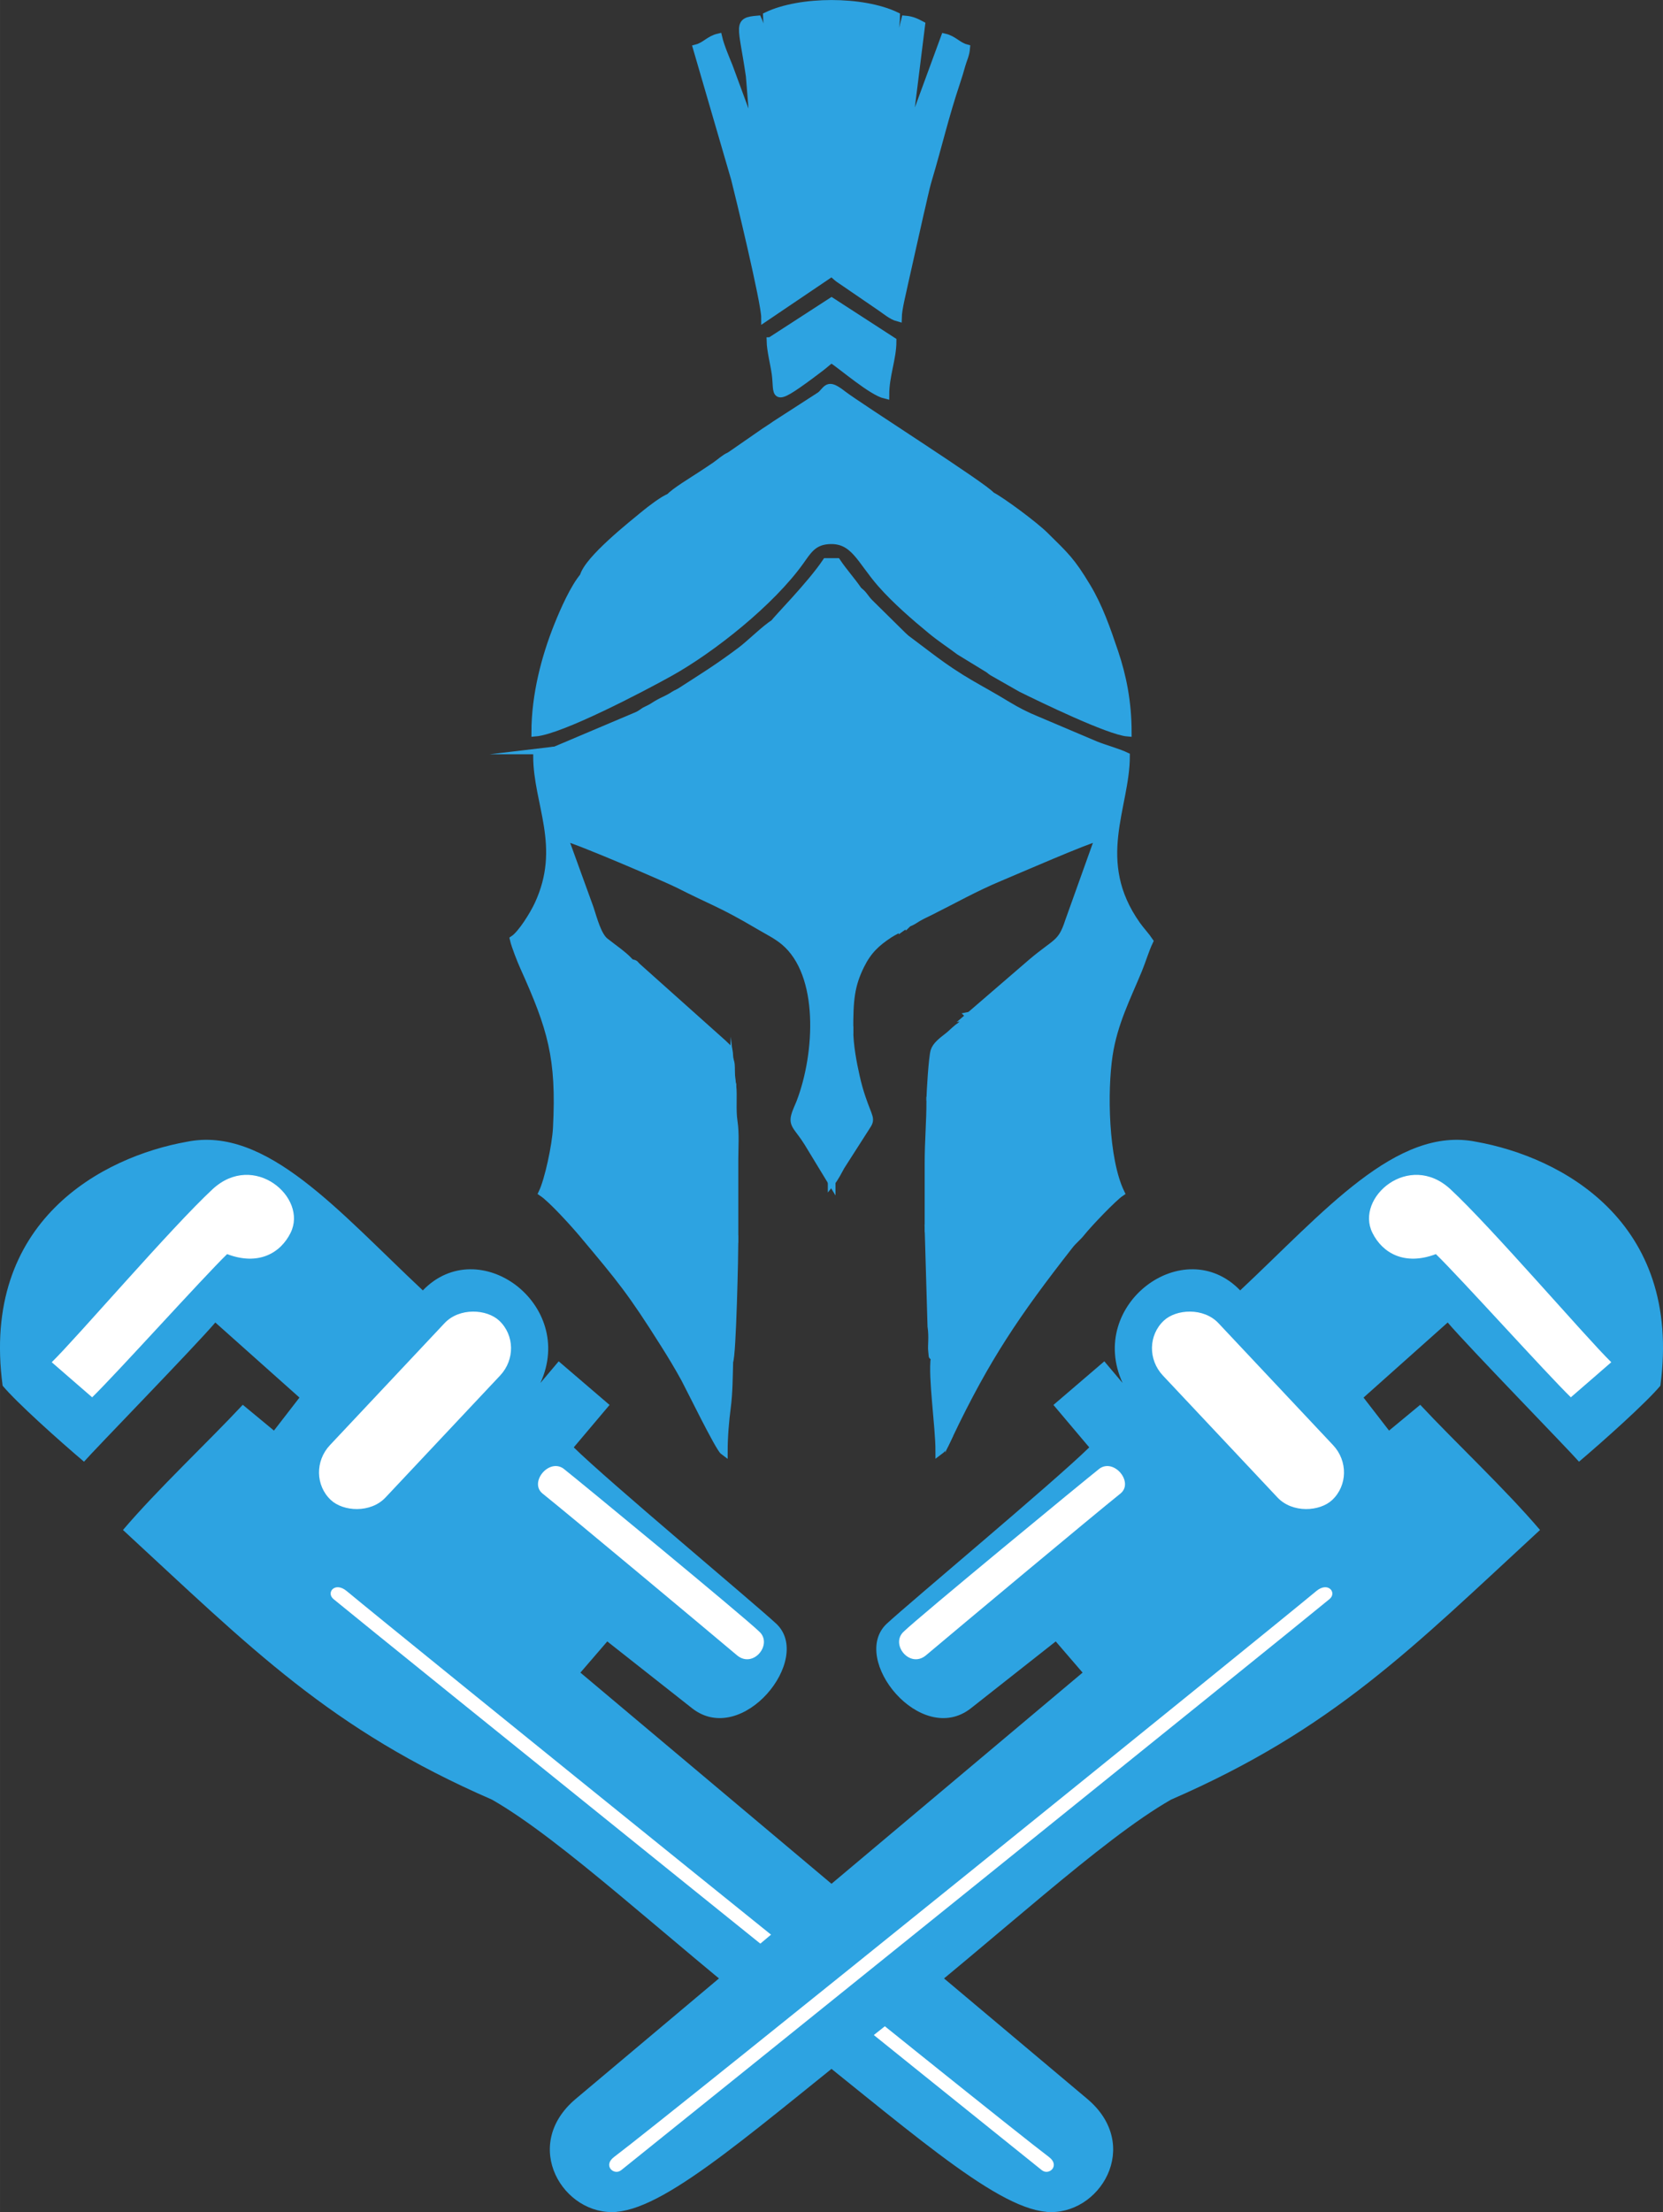 <?xml version="1.0" encoding="UTF-8"?> <svg xmlns="http://www.w3.org/2000/svg" xmlns:xlink="http://www.w3.org/1999/xlink" xmlns:xodm="http://www.corel.com/coreldraw/odm/2003" xml:space="preserve" width="43.577mm" height="57.941mm" version="1.1" style="shape-rendering:geometricPrecision; text-rendering:geometricPrecision; image-rendering:optimizeQuality; fill-rule:evenodd; clip-rule:evenodd" viewBox="0 0 420.33 558.89"><rect x="0" y="0" width="420.33" height="558.89" fill="#333333" stroke="none"/> <defs> <style type="text/css"> .str0 {stroke:#2DA3E1;stroke-width:1.93;stroke-miterlimit:22.926} .fil0 {fill:#2DA3E1} .fil1 {fill:white} </style> </defs> <g id="Слой_x0020_1">  <g id="_2442954679344"> <g> <path class="fil0 str0" d="M198.51 161.09c-1.59,2.55 -8.08,7.33 -11.3,9.69 -1.99,1.46 -10.7,7.12 -13.23,7.54 -2.18,1.8 -8.14,4.03 -11.34,4.91 -3.62,1.82 -17.69,5.83 -22.37,6.39 -1.44,0.18 -3.48,0.9 -4.54,1.41 0,12.01 7.15,22.81 0.31,37.53 -1.19,2.56 -4.21,7.43 -6.21,8.77 0.38,1.65 1.81,5.29 2.57,6.97 6.95,15.45 9.26,22.9 8.33,40.7 -0.23,4.48 -2.13,13.21 -3.63,16.34 2.39,1.6 7.89,7.66 10.12,10.31 9.81,11.67 12.41,14.83 20.66,27.91 1.85,2.93 3.53,5.71 5.24,8.83 1.1,2.01 8.61,17.42 9.83,18.31 0,-3.75 0.37,-7.89 0.78,-11.02 0.5,-3.78 0.5,-7.7 0.61,-11.68l-1.86 -29.17 -3.62 -37.32 -0.94 -9.23c-1.64,-1.97 -2.98,-4.25 -4.45,-6.49 -3.46,-5.29 -13.45,-17.27 -14.2,-18.56 -0.73,-1.28 -4.85,-4.13 -6.37,-5.36 -1.87,-1.52 -2.92,-5.68 -3.83,-8.43l-6.53 -17.99c3.59,0.84 26.1,10.53 28.9,11.95 8.67,4.41 10.83,4.83 20.39,10.48 2.24,1.32 4.53,2.43 6.42,4.02 9.83,8.26 8.68,28.37 4.03,40.54 -0.44,1.15 -1.11,2.42 -1.4,3.67 -0.52,2.23 0.98,2.83 3.31,6.59l6.02 9.9 -0.04 -39.27 0 -67.4 0.45 -0 17.45 0 0.06 42.22c0.35,-0.26 0.8,-0.56 1.31,-0.91 5.96,-5.96 17.81,-12.44 17.11,-25.44 -0.46,-8.49 -6.98,-15.09 -13.17,-19.1 -1.17,-0.76 -2.06,-1.32 -3.4,-2.07 -1.44,-0.81 -2.11,-0.93 -3.16,-2.04 2.3,0.43 5.19,1.58 7.49,2.26 6.5,1.92 17.23,3.78 23.86,3.3 -0.82,-1.07 -6.83,-5.29 -8.39,-6.52 -5.85,-4.59 -17.75,-16.42 -21.13,-22.57l-8.85 -8.73c-1.27,-1.28 -1.5,-2.17 -2.83,-3.09 -6.46,-1.3 -7.88,0.56 -11.13,3.87 -1.88,1.92 -5.79,7.15 -7.34,7.98z"></path> <path class="fil0 str0" d="M207.86 105.13c-1.11,1.42 -9,5.74 -11.15,7.07 -3.04,1.88 -7.91,5.5 -11.12,6.83l-15.32 9.5c-3.72,2.71 -8.05,5.25 -11.84,8.02 -2.05,1.5 -3.69,2.85 -5.58,4.41 -1.77,1.46 -3.66,3.58 -5.32,4.65 -2.43,2.85 -4.98,8.59 -6.55,12.52 -3.15,7.87 -5.7,17.43 -5.7,26.98 6.48,-0.54 26.86,-11.21 33.9,-15.12 10.88,-6.04 25.76,-17.93 33.08,-28.19 1.82,-2.54 3.17,-4.97 7.02,-5.27 6.62,-0.51 8.14,4.96 13.49,11.02 3.63,4.12 8.43,8.28 12.71,11.8 2.37,1.95 4.58,3.35 7.04,5.21l7.64 4.67c0.73,-6.18 1.08,-9.69 -1.55,-14.83 -2.99,-5.85 -4.87,-6.23 -8.04,-9.16 9.04,2.75 26.16,13.33 28.18,14.01 -1.67,-4.69 -15.95,-31.07 -18.18,-33.06 -2.79,-1.16 -26.7,-16.5 -32.12,-19.72 -1.84,-1.09 -3.8,-2.63 -5.32,-3.36 -1.97,-0.95 -2.9,1.47 -5.27,2.01z"></path> <path class="fil0 str0" d="M229.44 233.23c1.13,-0.34 1.67,-0.83 2.54,-1.34 1.01,-0.59 1.84,-0.95 3.01,-1.53 5.94,-2.96 11.47,-6.1 17.65,-8.67 4.37,-1.82 21.92,-9.49 25.16,-10.24l-7.66 21.4c-1.85,5.69 -3.09,5.03 -9.28,10.24l-15.75 13.58c2.84,-0.52 19.97,-9.48 25.35,-11.55 -3.06,4.35 -3.84,4.05 -6.7,10.41 -1.69,3.77 -3.17,8.79 -3.63,13.59 -1.23,12.89 2.08,19.54 6.87,28.13l-8.74 14.5c-6.21,10.3 -18.16,40.55 -18.34,50.87 9.43,-19.7 16.86,-30.66 30.36,-47.93 1.09,-1.39 2.03,-2.01 3.05,-3.3 1.83,-2.29 8.05,-8.8 9.92,-10.05 -4.09,-8.53 -4.36,-25.7 -2.99,-34.76 1.24,-8.14 4.55,-14.5 7.47,-21.58 0.98,-2.38 1.73,-5.01 2.78,-7.2 -0.86,-1.29 -2.21,-2.72 -3.18,-4.09 -11.47,-16.19 -2.72,-29.78 -2.72,-42.67 -2.09,-1 -5.28,-1.83 -7.65,-2.79l-14.98 -6.35c-2.45,-0.99 -4.92,-2.24 -7.24,-3.65 -7.99,-4.87 -11.19,-5.94 -19.8,-12.43l-6.28 -4.73c3.38,6.15 15.28,17.98 21.13,22.57 1.56,1.23 7.57,5.45 8.39,6.52 -6.62,0.48 -17.36,-1.39 -23.86,-3.3 -2.3,-0.68 -5.19,-1.83 -7.49,-2.26 1.04,1.11 1.71,1.23 3.16,2.04 1.33,0.75 2.23,1.31 3.4,2.07 6.19,4.01 12.71,10.61 13.17,19.1 0.7,13 -11.15,19.47 -17.11,25.44z"></path> <path class="fil0 str0" d="M227.87 38.5l0.14 0.14c-0.01,-0.01 -0.18,-0.09 -0.14,-0.14zm-35.86 -0.45l0.14 0.14c-0.01,-0.01 -0.18,-0.09 -0.14,-0.14zm33.59 -21.79c0,-1.16 0.72,-0.07 0.27,0 -0.01,0 -0.27,1.27 -0.27,0zm-31.32 -1.36c0.54,0.85 0.51,-1.01 0.37,0.91 -0.07,0.97 -0.05,0.41 -0.37,0.91l0 -1.82zm0 0l-0.74 -2.44c-0.28,-1.22 -0.36,-1.54 -0.62,-2.56 -0.35,-1.41 -0.82,-3.85 -1.36,-4.99 -5.49,0.46 -3.97,1.26 -2.07,14.32l1.22 15.13 -6.48 -17.58c-0.8,-1.97 -2.15,-5.13 -2.66,-7.33 -2.26,0.53 -3.34,2.16 -5.45,2.72l9.63 33.04c0.96,3.75 7.62,31.22 7.62,35.05l16.8 -11.35c0.86,0.58 0.94,0.8 1.75,1.43l10.51 7.19c1.31,0.87 2.93,2.3 4.53,2.73 0.05,-2.36 1.12,-6.27 1.63,-8.81l3.91 -17.42c0.65,-2.61 1.35,-6.19 2.12,-8.77 2.53,-8.45 4.19,-15.83 7.15,-24.63 0.56,-1.68 0.76,-2.39 1.27,-4.18 0.48,-1.66 1.03,-2.56 1.17,-4.28 -2.11,-0.56 -3.19,-2.2 -5.45,-2.72l-9.02 24.57c-0.26,0.78 -0.28,0.96 -0.55,1.72l3.67 -29.46c-1.24,-0.65 -2.32,-1.21 -4.08,-1.36l-2.51 10.04c-0.7,-6.1 0.24,-7.65 0.24,-10.95 -8.44,-4.05 -24.25,-4.05 -32.68,0l0.45 10.89z"></path> <path class="fil0 str0" d="M245.12 256.65l-2.19 2.45c-1.24,4.04 -2.6,3.11 -2.92,8.52 -0.2,3.28 -0.37,6.77 -0.65,10.04l-1.8 32.74 -1.34 32.67c-0.7,4.83 1.19,17.3 1.19,23.6 1.25,-0.91 1.72,-2.46 2.51,-4.08 0.19,-10.32 12.14,-40.57 18.34,-50.87l8.74 -14.5c-4.78,-8.6 -8.1,-15.24 -6.87,-28.13 0.46,-4.79 1.93,-9.82 3.63,-13.59 2.86,-6.36 3.64,-6.06 6.7,-10.41 -5.38,2.06 -22.51,11.03 -25.35,11.55z"></path> <path class="fil0 str0" d="M250.57 126.2c2.22,1.99 16.51,28.37 18.18,33.06 -2.02,-0.69 -19.14,-11.26 -28.18,-14.01 3.17,2.93 5.04,3.31 8.04,9.16 2.63,5.14 2.28,8.65 1.55,14.83 0.45,0.42 -0.03,0.03 0.75,0.58l7.22 4.11c5.16,2.55 22.18,10.8 26.93,11.19 0,-7.75 -1.34,-14.28 -3.35,-20.26 -2.04,-6.06 -3.99,-11.61 -7,-16.6 -3.98,-6.61 -5.37,-7.76 -10.64,-12.97 -2.53,-2.51 -10.84,-8.72 -13.55,-10.09l0.04 1z"></path> <path class="fil0 str0" d="M210.16 259.33c1.61,0 1.19,-0.07 2.52,0.35 1.22,0.38 -0.71,0.53 2.02,0.56 0,-7.52 0.27,-11.22 2.86,-16.42 1.83,-3.67 3.97,-5.66 7.2,-7.78 1.2,-0.78 2.02,-1.07 3.36,-1.9l-0.06 -42.22 -17.45 0 -0.45 0 -0 67.4z"></path> <path class="fil0 str0" d="M194.73 86.16c0.05,2.38 0.97,5.93 1.29,8.25 0.73,5.29 -1.19,7.8 8.77,0.45 0.92,-0.68 1.68,-1.27 2.59,-1.95 1.08,-0.81 1.8,-1.55 2.79,-2.21 3,2.01 10.23,8.29 13.62,9.08 0,-4.99 1.82,-9.12 1.82,-13.62l-15.43 -9.99 -15.43 9.99z"></path> <path class="fil0 str0" d="M210.2 298.59c0.8,-0.98 1.66,-2.66 2.37,-3.95l6.39 -9.98c1.42,-2.08 0.66,-1.98 -1.15,-7.35 -0.56,-1.66 -1.01,-3.25 -1.48,-5.33 -0.77,-3.37 -1.63,-7.99 -1.63,-11.76 -2.73,-0.03 -0.8,-0.17 -2.02,-0.56 -1.33,-0.42 -0.92,-0.35 -2.52,-0.35l0.04 39.27z"></path> <path class="fil0 str0" d="M178.84 277.5l3.62 37.32 0.06 -1.73 3.12 -0.02c0,-6.64 0,-13.28 0,-19.92 0,-3.21 0.28,-6.7 -0.19,-9.79 -0.47,-3.07 -0.01,-6.32 -0.34,-9.27l-0.16 3.36 -6.12 0.05z"></path> <path class="fil0 str0" d="M171.58 174.99l1.18 1.29c0.96,1.48 -0.17,0.57 1.21,2.04 2.53,-0.42 11.24,-6.08 13.23,-7.54 3.22,-2.36 9.72,-7.13 11.3,-9.69l-2.79 -3.66c-2.27,1.37 -6.02,5.15 -8.5,7.01 -5.87,4.4 -9.57,6.64 -15.63,10.55z"></path> <path class="fil0 str0" d="M184.4 115.21c0.2,3.59 0.47,0.55 1.2,3.83 3.21,-1.33 8.08,-4.95 11.12,-6.83 2.15,-1.33 10.03,-5.66 11.15,-7.07l-0.3 -5.36 -11.66 7.53c-1.06,0.77 -1.65,1.08 -2.72,1.82l-8.79 6.09z"></path> <path class="fil0 str0" d="M207.56 99.78l0.3 5.36c2.36,-0.54 3.3,-2.97 5.27,-2.01 1.51,0.73 3.48,2.27 5.32,3.36 5.42,3.22 29.33,18.56 32.12,19.72l-0.04 -1c-1.36,-2.01 -33.65,-22.56 -37.51,-25.55 -3.59,-2.78 -3.72,-1.73 -5.46,0.13z"></path> <path class="fil0 str0" d="M195.72 157.42l2.79 3.66c1.55,-0.82 5.45,-6.05 7.34,-7.98 3.25,-3.31 4.67,-5.17 11.13,-3.87 -1.66,-2.43 -3.81,-4.81 -5.45,-7.25l-2.72 0c-3.93,5.86 -12.59,14.54 -13.09,15.43z"></path> <path class="fil0 str0" d="M177.9 268.26c4.29,0.48 5.15,0.05 6.16,-0.35 0.09,-0.04 0.24,-0.11 0.35,-0.18 -0.32,-3.16 0.09,-2.41 -1.8,-4.22l-21.33 -19.06c-1.18,-1.04 -0.36,-0.82 -2.03,-1.23 0.75,1.28 10.74,13.27 14.2,18.56 1.47,2.24 2.81,4.52 4.45,6.49z"></path> <path class="fil0 str0" d="M235.13 278.07c0,5.55 -0.45,10.06 -0.45,15.98 0,5.44 0,10.88 0,16.32l2.87 0.04 1.8 -32.74 -4.22 0.4z"></path> <path class="fil0 str0" d="M235.13 278.07l4.22 -0.4c0.28,-3.27 0.45,-6.76 0.65,-10.04 0.33,-5.42 1.68,-4.49 2.92,-8.52 -1.32,0.8 -2.06,1.79 -3.52,2.91 -1.29,1 -2.83,2.18 -3.24,3.57 -0.48,1.6 -1.03,10.42 -1.03,12.48z"></path> <path class="fil0 str0" d="M147.52 145.61c1.66,-1.08 3.55,-3.19 5.32,-4.65 1.89,-1.56 3.53,-2.91 5.58,-4.41 3.79,-2.77 8.12,-5.31 11.84,-8.02l-0.08 -1.97c-0.07,-0.05 -0.83,-0.86 -0.89,-0.91 -1.35,0.36 -5.03,3.19 -6.24,4.19 -3.29,2.72 -14.36,11.44 -15.54,15.77z"></path> <path class="fil0 str0" d="M169.3 125.65c0.06,0.05 0.82,0.85 0.89,0.91l0.08 1.97 15.32 -9.5c-0.72,-3.28 -0.99,-0.23 -1.2,-3.83 -1.23,0.53 -2.32,1.6 -3.55,2.45 -1.39,0.97 -2.53,1.68 -3.82,2.54 -1.63,1.08 -6.8,4.21 -7.73,5.45z"></path> <path class="fil0 str0" d="M177.9 268.26l0.94 9.23 6.12 -0.05 0.16 -3.36c-0.75,-2.35 0.07,-4.71 -0.71,-6.35 -0.11,0.08 -0.26,0.15 -0.35,0.18 -1.01,0.4 -1.88,0.84 -6.16,0.35z"></path> <path class="fil0 str0" d="M182.47 314.82l1.86 29.17c0.79,-1.33 1.33,-27.68 1.33,-30.92l-3.12 0.02 -0.06 1.73z"></path> <path class="fil0 str0" d="M236.21 343.08l1.34 -32.67 -2.87 -0.04 0.72 24.73c0.41,2.69 0.02,4.96 0.17,6.18 0.32,2.68 -0.14,0.9 0.65,1.8z"></path> <path class="fil0 str0" d="M161.6 180.58l0.9 0c0.06,1.74 0.28,1.33 0.13,2.64 3.2,-0.88 9.16,-3.11 11.34,-4.91 -1.38,-1.46 -0.25,-0.56 -1.21,-2.04l-1.18 -1.29c-1.26,0.53 -1.18,0.68 -2.43,1.35 -1.06,0.57 -1.68,0.79 -2.71,1.37 -1.11,0.62 -1.11,0.74 -2.28,1.35 -0.52,0.27 -0.8,0.37 -1.21,0.6l-1.36 0.92z"></path> <path class="fil0 str0" d="M140.26 189.61c4.68,-0.55 18.74,-4.56 22.37,-6.39 0.14,-1.31 -0.07,-0.89 -0.13,-2.64l-0.9 -0 -21.33 9.03z"></path> </g> <g> <path class="fil0" d="M264.44 558.83c-13.46,-1.16 -36.13,-21.99 -68.69,-47.61 -27.13,-21.35 -53.66,-46.39 -71.39,-56.52 -41.02,-17.84 -60.89,-38.26 -93.28,-68.14 8.88,-10.42 21.43,-22.14 30.28,-31.63l7.88 6.52 6.45 -8.34 -21.27 -18.97c-5.13,6.04 -30.75,32.33 -33.19,35.17 -6.52,-5.53 -17.05,-14.98 -20.57,-19.2 -5.6,-41.68 25.31,-57.84 46.55,-61.63 20.14,-4.09 38.53,17.76 59.66,37.55 14.17,-14.69 38.84,3.52 29.72,23.39l4.62 -5.47 12.86 11.02 -9.05 10.72c8.58,8.45 45.22,39.05 51.17,44.54 9.51,8.88 -8.62,31.31 -21.26,21.38 -5.43,-4.27 -14.81,-11.65 -21.44,-16.89l-6.79 7.88 128.11 107.7c14.05,11.81 3.09,29.71 -10.37,28.55z"></path> <path class="fil1" d="M142.36 371.01c3.49,2.73 45.75,37.53 49.46,41.15 3.64,3.14 -1.33,9.43 -5.45,6.14 -8,-6.74 -42.13,-35.25 -49.31,-41 -3.28,-2.8 1.6,-8.8 5.3,-6.29z"></path> <path class="fil1" d="M84.3 404.03c-1.97,-1.62 0.34,-4.52 3.32,-2.04 12.39,10.32 162.76,131.86 177.54,143.02 2.83,2.14 -0,4.78 -1.86,3.29 -14.03,-11.23 -165.8,-133.39 -179,-144.27z"></path> <path class="fil1" d="M73.45 311.48c-2.56,5.16 -8.17,8.37 -16.05,5.38 -6.3,6.14 -27.8,30.03 -34.11,36.18l-10.22 -8.86c6.64,-6.51 30.21,-34.02 40.65,-43.71 10.45,-9.69 24.15,2.1 19.73,11z"></path> <rect class="fil1" transform="matrix(0.392 -0.417 0.405 0.381 76.581 372.37)" width="108.62" height="34.7" rx="17.35" ry="17.35"></rect> </g> <g> <path class="fil0" d="M155.89 558.83c13.46,-1.16 36.13,-21.99 68.69,-47.61 27.13,-21.35 53.66,-46.39 71.39,-56.52 41.02,-17.84 60.89,-38.26 93.28,-68.14 -8.88,-10.42 -21.43,-22.14 -30.28,-31.63l-7.88 6.52 -6.45 -8.34 21.27 -18.97c5.13,6.04 30.75,32.33 33.19,35.17 6.52,-5.53 17.05,-14.98 20.57,-19.2 5.6,-41.68 -25.31,-57.84 -46.55,-61.63 -20.14,-4.09 -38.53,17.76 -59.66,37.55 -14.17,-14.69 -38.84,3.52 -29.72,23.39l-4.62 -5.47 -12.86 11.02 9.05 10.72c-8.58,8.45 -45.22,39.05 -51.17,44.54 -9.51,8.88 8.62,31.31 21.26,21.38 5.43,-4.27 14.81,-11.65 21.44,-16.89l6.79 7.88 -128.11 107.7c-14.05,11.81 -3.09,29.71 10.37,28.55z"></path> <path class="fil1" d="M277.97 371.01c-3.49,2.73 -45.75,37.53 -49.46,41.15 -3.63,3.14 1.33,9.43 5.45,6.14 8,-6.74 42.13,-35.25 49.31,-41 3.28,-2.8 -1.6,-8.8 -5.3,-6.29z"></path> <path class="fil1" d="M336.03 404.03c1.97,-1.62 -0.34,-4.52 -3.32,-2.04 -12.39,10.32 -162.76,131.86 -177.54,143.02 -2.83,2.14 0,4.78 1.86,3.29 14.03,-11.23 165.8,-133.39 179,-144.27z"></path> <path class="fil1" d="M346.88 311.48c2.56,5.16 8.17,8.37 16.05,5.38 6.3,6.14 27.8,30.03 34.11,36.18l10.22 -8.86c-6.64,-6.51 -30.21,-34.02 -40.65,-43.71 -10.45,-9.69 -24.15,2.1 -19.73,11z"></path> <rect class="fil1" transform="matrix(-0.392 -0.417 -0.405 0.381 343.75 372.37)" width="108.62" height="34.7" rx="17.35" ry="17.35"></rect> </g> </g> </g> </svg> 